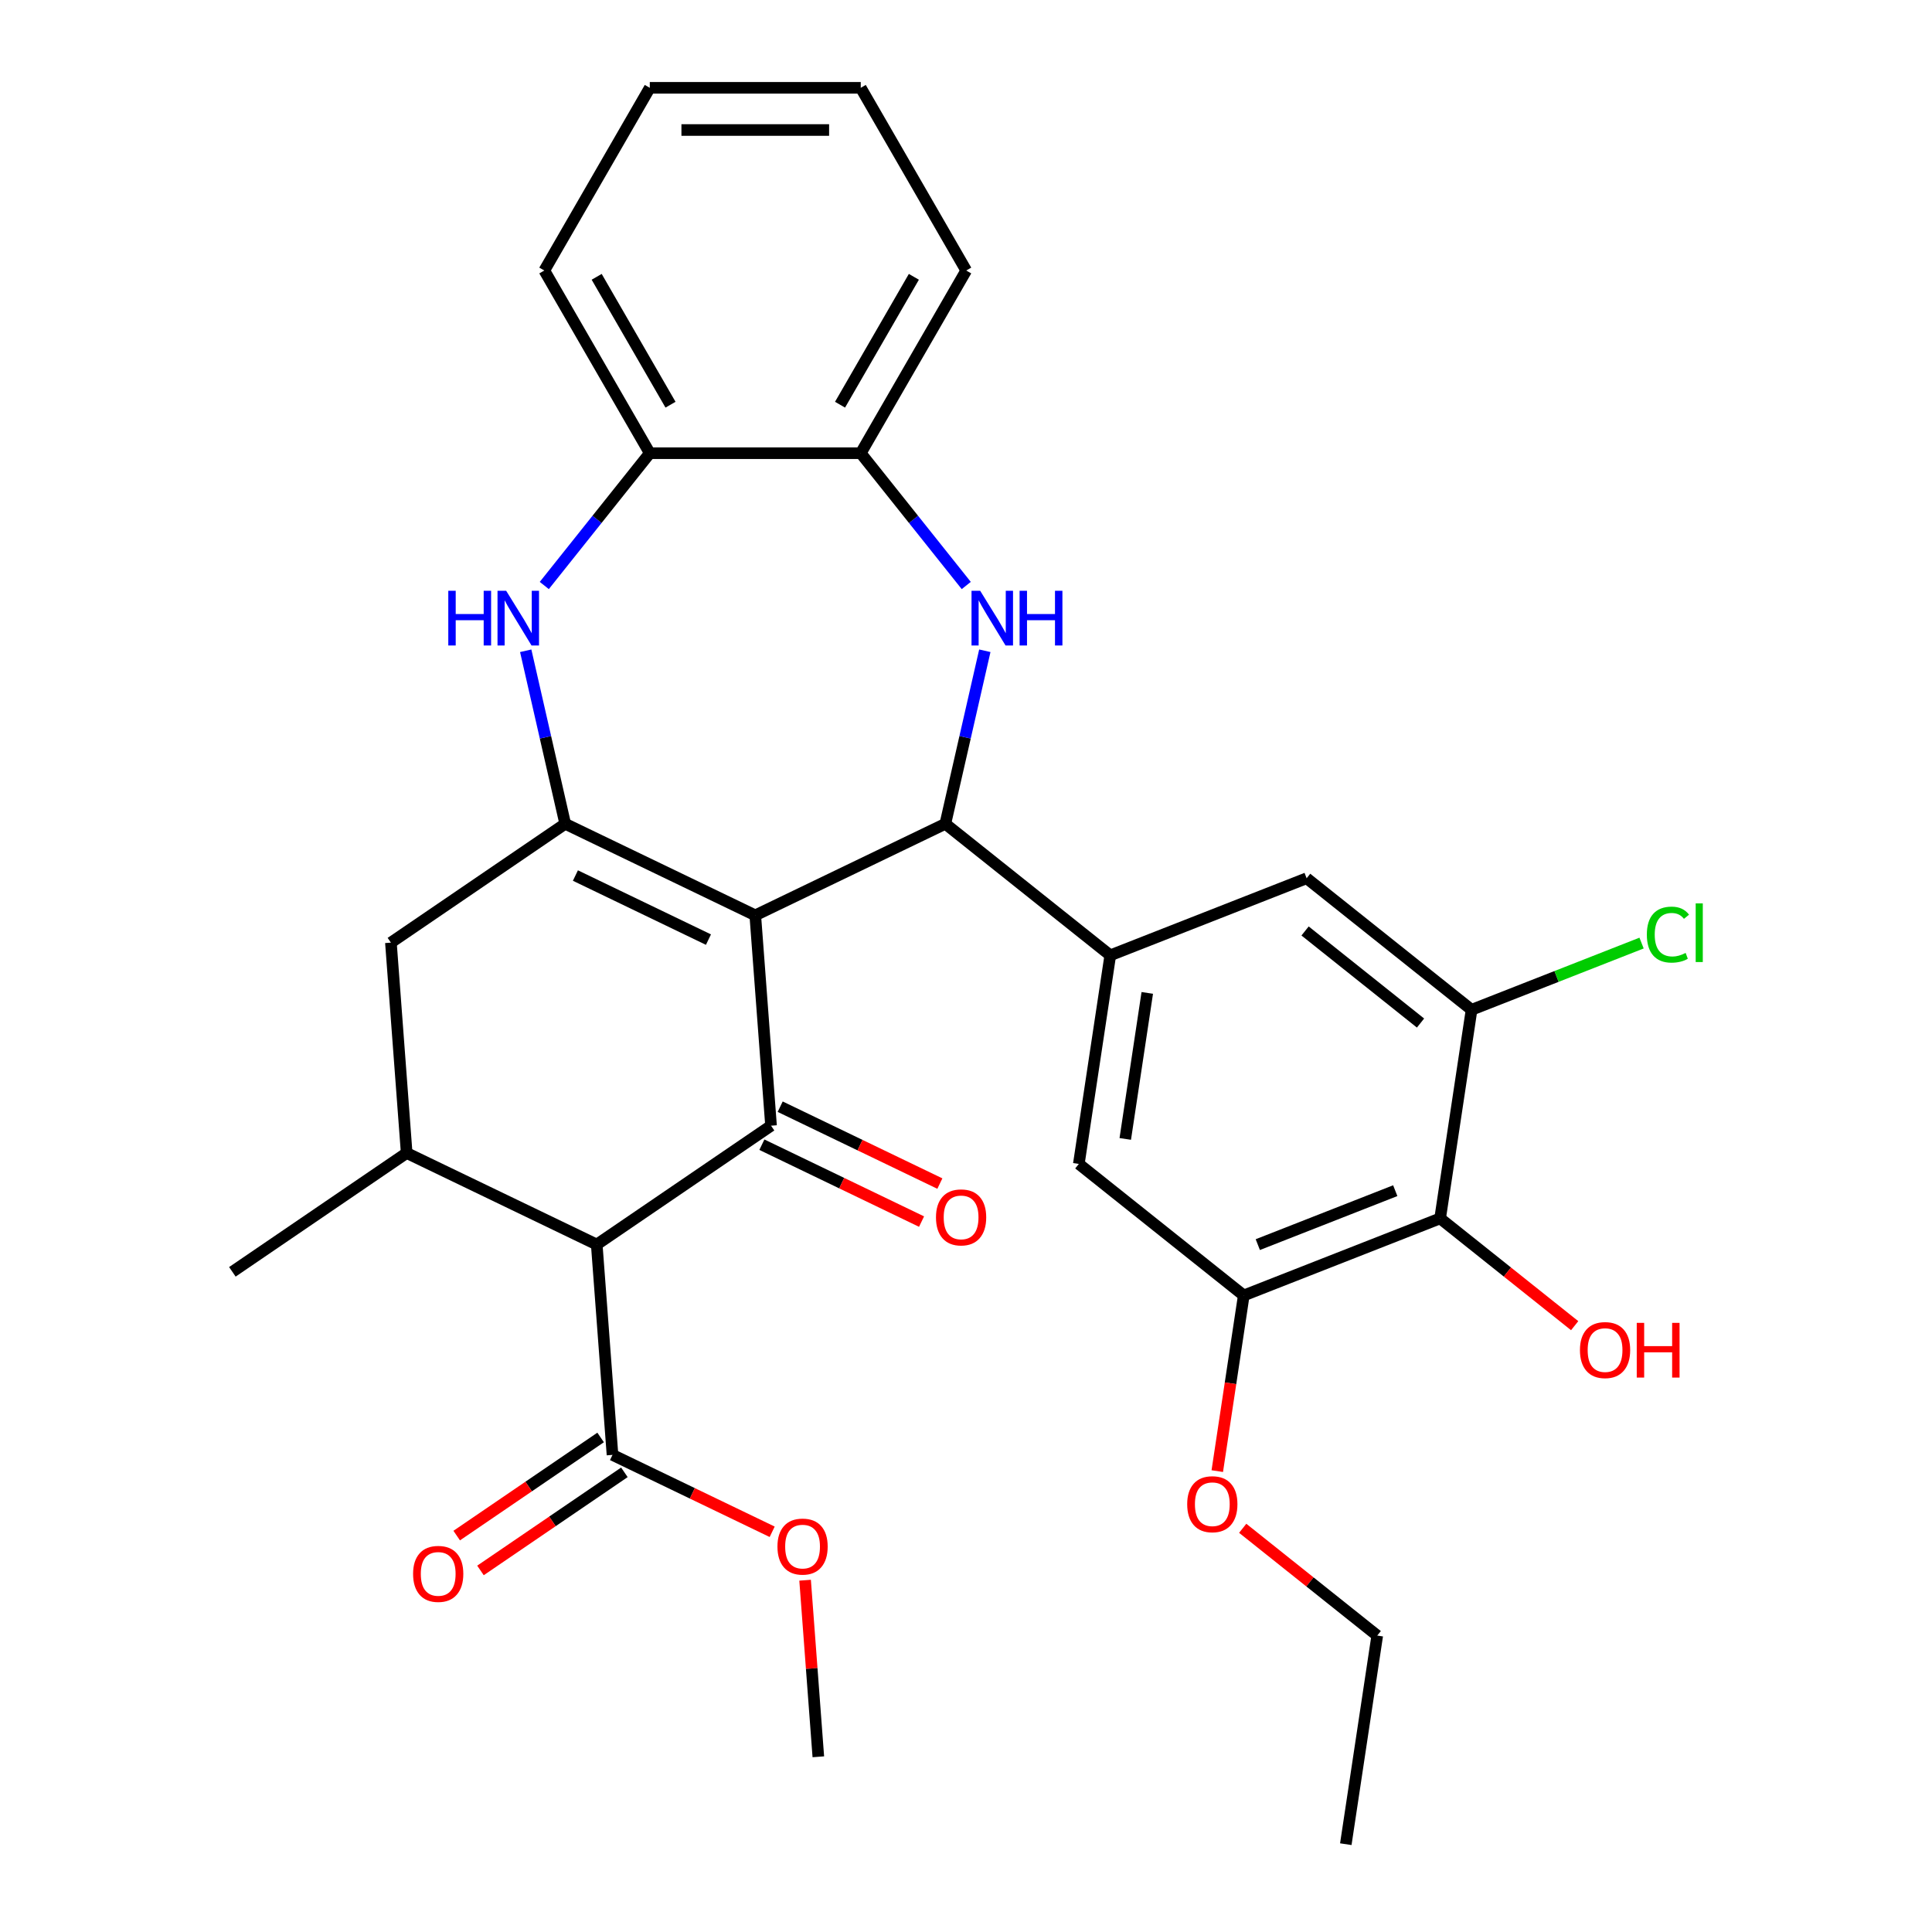 <?xml version='1.0' encoding='iso-8859-1'?>
<svg version='1.1' baseProfile='full'
              xmlns='http://www.w3.org/2000/svg'
                      xmlns:rdkit='http://www.rdkit.org/xml'
                      xmlns:xlink='http://www.w3.org/1999/xlink'
                  xml:space='preserve'
width='1000px' height='1000px' viewBox='0 0 1000 1000'>
<!-- END OF HEADER -->
<rect style='opacity:1.0;fill:#FFFFFF;stroke:none' width='1000' height='1000' x='0' y='0'> </rect>
<path class='bond-0' d='M 390.927,473.773 L 399.087,582.658' style='fill:none;fill-rule:evenodd;stroke:#000000;stroke-width:6px;stroke-linecap:butt;stroke-linejoin:miter;stroke-opacity:1' />
<path class='bond-1' d='M 390.927,473.773 L 292.55,426.398' style='fill:none;fill-rule:evenodd;stroke:#000000;stroke-width:6px;stroke-linecap:butt;stroke-linejoin:miter;stroke-opacity:1' />
<path class='bond-1' d='M 366.695,486.342 L 297.831,453.179' style='fill:none;fill-rule:evenodd;stroke:#000000;stroke-width:6px;stroke-linecap:butt;stroke-linejoin:miter;stroke-opacity:1' />
<path class='bond-2' d='M 390.927,473.773 L 489.304,426.398' style='fill:none;fill-rule:evenodd;stroke:#000000;stroke-width:6px;stroke-linecap:butt;stroke-linejoin:miter;stroke-opacity:1' />
<path class='bond-3' d='M 399.087,582.658 L 308.87,644.167' style='fill:none;fill-rule:evenodd;stroke:#000000;stroke-width:6px;stroke-linecap:butt;stroke-linejoin:miter;stroke-opacity:1' />
<path class='bond-17' d='M 394.349,592.496 L 435.673,612.396' style='fill:none;fill-rule:evenodd;stroke:#000000;stroke-width:6px;stroke-linecap:butt;stroke-linejoin:miter;stroke-opacity:1' />
<path class='bond-17' d='M 435.673,612.396 L 476.996,632.296' style='fill:none;fill-rule:evenodd;stroke:#FF0000;stroke-width:6px;stroke-linecap:butt;stroke-linejoin:miter;stroke-opacity:1' />
<path class='bond-17' d='M 403.824,572.82 L 445.148,592.721' style='fill:none;fill-rule:evenodd;stroke:#000000;stroke-width:6px;stroke-linecap:butt;stroke-linejoin:miter;stroke-opacity:1' />
<path class='bond-17' d='M 445.148,592.721 L 486.471,612.621' style='fill:none;fill-rule:evenodd;stroke:#FF0000;stroke-width:6px;stroke-linecap:butt;stroke-linejoin:miter;stroke-opacity:1' />
<path class='bond-5' d='M 292.55,426.398 L 282.329,381.616' style='fill:none;fill-rule:evenodd;stroke:#000000;stroke-width:6px;stroke-linecap:butt;stroke-linejoin:miter;stroke-opacity:1' />
<path class='bond-5' d='M 282.329,381.616 L 272.108,336.835' style='fill:none;fill-rule:evenodd;stroke:#0000FF;stroke-width:6px;stroke-linecap:butt;stroke-linejoin:miter;stroke-opacity:1' />
<path class='bond-10' d='M 292.55,426.398 L 202.333,487.907' style='fill:none;fill-rule:evenodd;stroke:#000000;stroke-width:6px;stroke-linecap:butt;stroke-linejoin:miter;stroke-opacity:1' />
<path class='bond-4' d='M 489.304,426.398 L 499.525,381.616' style='fill:none;fill-rule:evenodd;stroke:#000000;stroke-width:6px;stroke-linecap:butt;stroke-linejoin:miter;stroke-opacity:1' />
<path class='bond-4' d='M 499.525,381.616 L 509.746,336.835' style='fill:none;fill-rule:evenodd;stroke:#0000FF;stroke-width:6px;stroke-linecap:butt;stroke-linejoin:miter;stroke-opacity:1' />
<path class='bond-6' d='M 489.304,426.398 L 574.672,494.477' style='fill:none;fill-rule:evenodd;stroke:#000000;stroke-width:6px;stroke-linecap:butt;stroke-linejoin:miter;stroke-opacity:1' />
<path class='bond-9' d='M 308.87,644.167 L 317.029,753.052' style='fill:none;fill-rule:evenodd;stroke:#000000;stroke-width:6px;stroke-linecap:butt;stroke-linejoin:miter;stroke-opacity:1' />
<path class='bond-31' d='M 308.87,644.167 L 210.493,596.791' style='fill:none;fill-rule:evenodd;stroke:#000000;stroke-width:6px;stroke-linecap:butt;stroke-linejoin:miter;stroke-opacity:1' />
<path class='bond-13' d='M 500.132,303.056 L 472.827,268.816' style='fill:none;fill-rule:evenodd;stroke:#0000FF;stroke-width:6px;stroke-linecap:butt;stroke-linejoin:miter;stroke-opacity:1' />
<path class='bond-13' d='M 472.827,268.816 L 445.522,234.577' style='fill:none;fill-rule:evenodd;stroke:#000000;stroke-width:6px;stroke-linecap:butt;stroke-linejoin:miter;stroke-opacity:1' />
<path class='bond-14' d='M 281.722,303.056 L 309.027,268.816' style='fill:none;fill-rule:evenodd;stroke:#0000FF;stroke-width:6px;stroke-linecap:butt;stroke-linejoin:miter;stroke-opacity:1' />
<path class='bond-14' d='M 309.027,268.816 L 336.332,234.577' style='fill:none;fill-rule:evenodd;stroke:#000000;stroke-width:6px;stroke-linecap:butt;stroke-linejoin:miter;stroke-opacity:1' />
<path class='bond-15' d='M 574.672,494.477 L 676.314,454.585' style='fill:none;fill-rule:evenodd;stroke:#000000;stroke-width:6px;stroke-linecap:butt;stroke-linejoin:miter;stroke-opacity:1' />
<path class='bond-16' d='M 574.672,494.477 L 558.398,602.447' style='fill:none;fill-rule:evenodd;stroke:#000000;stroke-width:6px;stroke-linecap:butt;stroke-linejoin:miter;stroke-opacity:1' />
<path class='bond-16' d='M 593.825,513.927 L 582.433,589.506' style='fill:none;fill-rule:evenodd;stroke:#000000;stroke-width:6px;stroke-linecap:butt;stroke-linejoin:miter;stroke-opacity:1' />
<path class='bond-7' d='M 210.493,596.791 L 202.333,487.907' style='fill:none;fill-rule:evenodd;stroke:#000000;stroke-width:6px;stroke-linecap:butt;stroke-linejoin:miter;stroke-opacity:1' />
<path class='bond-23' d='M 210.493,596.791 L 120.276,658.3' style='fill:none;fill-rule:evenodd;stroke:#000000;stroke-width:6px;stroke-linecap:butt;stroke-linejoin:miter;stroke-opacity:1' />
<path class='bond-8' d='M 745.408,630.634 L 643.766,670.526' style='fill:none;fill-rule:evenodd;stroke:#000000;stroke-width:6px;stroke-linecap:butt;stroke-linejoin:miter;stroke-opacity:1' />
<path class='bond-8' d='M 722.183,616.29 L 651.034,644.214' style='fill:none;fill-rule:evenodd;stroke:#000000;stroke-width:6px;stroke-linecap:butt;stroke-linejoin:miter;stroke-opacity:1' />
<path class='bond-20' d='M 745.408,630.634 L 780.227,658.402' style='fill:none;fill-rule:evenodd;stroke:#000000;stroke-width:6px;stroke-linecap:butt;stroke-linejoin:miter;stroke-opacity:1' />
<path class='bond-20' d='M 780.227,658.402 L 815.047,686.169' style='fill:none;fill-rule:evenodd;stroke:#FF0000;stroke-width:6px;stroke-linecap:butt;stroke-linejoin:miter;stroke-opacity:1' />
<path class='bond-33' d='M 745.408,630.634 L 761.682,522.664' style='fill:none;fill-rule:evenodd;stroke:#000000;stroke-width:6px;stroke-linecap:butt;stroke-linejoin:miter;stroke-opacity:1' />
<path class='bond-18' d='M 310.879,744.03 L 273.635,769.422' style='fill:none;fill-rule:evenodd;stroke:#000000;stroke-width:6px;stroke-linecap:butt;stroke-linejoin:miter;stroke-opacity:1' />
<path class='bond-18' d='M 273.635,769.422 L 236.391,794.815' style='fill:none;fill-rule:evenodd;stroke:#FF0000;stroke-width:6px;stroke-linecap:butt;stroke-linejoin:miter;stroke-opacity:1' />
<path class='bond-18' d='M 323.18,762.073 L 285.937,787.466' style='fill:none;fill-rule:evenodd;stroke:#000000;stroke-width:6px;stroke-linecap:butt;stroke-linejoin:miter;stroke-opacity:1' />
<path class='bond-18' d='M 285.937,787.466 L 248.693,812.858' style='fill:none;fill-rule:evenodd;stroke:#FF0000;stroke-width:6px;stroke-linecap:butt;stroke-linejoin:miter;stroke-opacity:1' />
<path class='bond-21' d='M 317.029,753.052 L 358.353,772.952' style='fill:none;fill-rule:evenodd;stroke:#000000;stroke-width:6px;stroke-linecap:butt;stroke-linejoin:miter;stroke-opacity:1' />
<path class='bond-21' d='M 358.353,772.952 L 399.676,792.852' style='fill:none;fill-rule:evenodd;stroke:#FF0000;stroke-width:6px;stroke-linecap:butt;stroke-linejoin:miter;stroke-opacity:1' />
<path class='bond-11' d='M 761.682,522.664 L 676.314,454.585' style='fill:none;fill-rule:evenodd;stroke:#000000;stroke-width:6px;stroke-linecap:butt;stroke-linejoin:miter;stroke-opacity:1' />
<path class='bond-11' d='M 735.261,529.526 L 675.503,481.87' style='fill:none;fill-rule:evenodd;stroke:#000000;stroke-width:6px;stroke-linecap:butt;stroke-linejoin:miter;stroke-opacity:1' />
<path class='bond-19' d='M 761.682,522.664 L 805.678,505.397' style='fill:none;fill-rule:evenodd;stroke:#000000;stroke-width:6px;stroke-linecap:butt;stroke-linejoin:miter;stroke-opacity:1' />
<path class='bond-19' d='M 805.678,505.397 L 849.674,488.129' style='fill:none;fill-rule:evenodd;stroke:#00CC00;stroke-width:6px;stroke-linecap:butt;stroke-linejoin:miter;stroke-opacity:1' />
<path class='bond-12' d='M 643.766,670.526 L 558.398,602.447' style='fill:none;fill-rule:evenodd;stroke:#000000;stroke-width:6px;stroke-linecap:butt;stroke-linejoin:miter;stroke-opacity:1' />
<path class='bond-22' d='M 643.766,670.526 L 636.914,715.986' style='fill:none;fill-rule:evenodd;stroke:#000000;stroke-width:6px;stroke-linecap:butt;stroke-linejoin:miter;stroke-opacity:1' />
<path class='bond-22' d='M 636.914,715.986 L 630.062,761.446' style='fill:none;fill-rule:evenodd;stroke:#FF0000;stroke-width:6px;stroke-linecap:butt;stroke-linejoin:miter;stroke-opacity:1' />
<path class='bond-24' d='M 445.522,234.577 L 500.117,140.016' style='fill:none;fill-rule:evenodd;stroke:#000000;stroke-width:6px;stroke-linecap:butt;stroke-linejoin:miter;stroke-opacity:1' />
<path class='bond-24' d='M 434.799,209.474 L 473.015,143.281' style='fill:none;fill-rule:evenodd;stroke:#000000;stroke-width:6px;stroke-linecap:butt;stroke-linejoin:miter;stroke-opacity:1' />
<path class='bond-32' d='M 445.522,234.577 L 336.332,234.577' style='fill:none;fill-rule:evenodd;stroke:#000000;stroke-width:6px;stroke-linecap:butt;stroke-linejoin:miter;stroke-opacity:1' />
<path class='bond-25' d='M 336.332,234.577 L 281.737,140.016' style='fill:none;fill-rule:evenodd;stroke:#000000;stroke-width:6px;stroke-linecap:butt;stroke-linejoin:miter;stroke-opacity:1' />
<path class='bond-25' d='M 347.055,209.474 L 308.838,143.281' style='fill:none;fill-rule:evenodd;stroke:#000000;stroke-width:6px;stroke-linecap:butt;stroke-linejoin:miter;stroke-opacity:1' />
<path class='bond-27' d='M 416.717,817.917 L 420.141,863.615' style='fill:none;fill-rule:evenodd;stroke:#FF0000;stroke-width:6px;stroke-linecap:butt;stroke-linejoin:miter;stroke-opacity:1' />
<path class='bond-27' d='M 420.141,863.615 L 423.566,909.312' style='fill:none;fill-rule:evenodd;stroke:#000000;stroke-width:6px;stroke-linecap:butt;stroke-linejoin:miter;stroke-opacity:1' />
<path class='bond-26' d='M 643.222,791.04 L 678.041,818.808' style='fill:none;fill-rule:evenodd;stroke:#FF0000;stroke-width:6px;stroke-linecap:butt;stroke-linejoin:miter;stroke-opacity:1' />
<path class='bond-26' d='M 678.041,818.808 L 712.86,846.575' style='fill:none;fill-rule:evenodd;stroke:#000000;stroke-width:6px;stroke-linecap:butt;stroke-linejoin:miter;stroke-opacity:1' />
<path class='bond-29' d='M 500.117,140.016 L 445.522,45.455' style='fill:none;fill-rule:evenodd;stroke:#000000;stroke-width:6px;stroke-linecap:butt;stroke-linejoin:miter;stroke-opacity:1' />
<path class='bond-30' d='M 281.737,140.016 L 336.332,45.455' style='fill:none;fill-rule:evenodd;stroke:#000000;stroke-width:6px;stroke-linecap:butt;stroke-linejoin:miter;stroke-opacity:1' />
<path class='bond-28' d='M 712.86,846.575 L 696.586,954.545' style='fill:none;fill-rule:evenodd;stroke:#000000;stroke-width:6px;stroke-linecap:butt;stroke-linejoin:miter;stroke-opacity:1' />
<path class='bond-34' d='M 445.522,45.455 L 336.332,45.455' style='fill:none;fill-rule:evenodd;stroke:#000000;stroke-width:6px;stroke-linecap:butt;stroke-linejoin:miter;stroke-opacity:1' />
<path class='bond-34' d='M 429.143,67.293 L 352.71,67.293' style='fill:none;fill-rule:evenodd;stroke:#000000;stroke-width:6px;stroke-linecap:butt;stroke-linejoin:miter;stroke-opacity:1' />
<path  class='atom-5' d='M 507.341 305.785
L 516.621 320.785
Q 517.541 322.265, 519.021 324.945
Q 520.501 327.625, 520.581 327.785
L 520.581 305.785
L 524.341 305.785
L 524.341 334.105
L 520.461 334.105
L 510.501 317.705
Q 509.341 315.785, 508.101 313.585
Q 506.901 311.385, 506.541 310.705
L 506.541 334.105
L 502.861 334.105
L 502.861 305.785
L 507.341 305.785
' fill='#0000FF'/>
<path  class='atom-5' d='M 527.741 305.785
L 531.581 305.785
L 531.581 317.825
L 546.061 317.825
L 546.061 305.785
L 549.901 305.785
L 549.901 334.105
L 546.061 334.105
L 546.061 321.025
L 531.581 321.025
L 531.581 334.105
L 527.741 334.105
L 527.741 305.785
' fill='#0000FF'/>
<path  class='atom-6' d='M 232.033 305.785
L 235.873 305.785
L 235.873 317.825
L 250.353 317.825
L 250.353 305.785
L 254.193 305.785
L 254.193 334.105
L 250.353 334.105
L 250.353 321.025
L 235.873 321.025
L 235.873 334.105
L 232.033 334.105
L 232.033 305.785
' fill='#0000FF'/>
<path  class='atom-6' d='M 261.993 305.785
L 271.273 320.785
Q 272.193 322.265, 273.673 324.945
Q 275.153 327.625, 275.233 327.785
L 275.233 305.785
L 278.993 305.785
L 278.993 334.105
L 275.113 334.105
L 265.153 317.705
Q 263.993 315.785, 262.753 313.585
Q 261.553 311.385, 261.193 310.705
L 261.193 334.105
L 257.513 334.105
L 257.513 305.785
L 261.993 305.785
' fill='#0000FF'/>
<path  class='atom-18' d='M 484.463 630.114
Q 484.463 623.314, 487.823 619.514
Q 491.183 615.714, 497.463 615.714
Q 503.743 615.714, 507.103 619.514
Q 510.463 623.314, 510.463 630.114
Q 510.463 636.994, 507.063 640.914
Q 503.663 644.794, 497.463 644.794
Q 491.223 644.794, 487.823 640.914
Q 484.463 637.034, 484.463 630.114
M 497.463 641.594
Q 501.783 641.594, 504.103 638.714
Q 506.463 635.794, 506.463 630.114
Q 506.463 624.554, 504.103 621.754
Q 501.783 618.914, 497.463 618.914
Q 493.143 618.914, 490.783 621.714
Q 488.463 624.514, 488.463 630.114
Q 488.463 635.834, 490.783 638.714
Q 493.143 641.594, 497.463 641.594
' fill='#FF0000'/>
<path  class='atom-19' d='M 213.812 814.641
Q 213.812 807.841, 217.172 804.041
Q 220.532 800.241, 226.812 800.241
Q 233.092 800.241, 236.452 804.041
Q 239.812 807.841, 239.812 814.641
Q 239.812 821.521, 236.412 825.441
Q 233.012 829.321, 226.812 829.321
Q 220.572 829.321, 217.172 825.441
Q 213.812 821.561, 213.812 814.641
M 226.812 826.121
Q 231.132 826.121, 233.452 823.241
Q 235.812 820.321, 235.812 814.641
Q 235.812 809.081, 233.452 806.281
Q 231.132 803.441, 226.812 803.441
Q 222.492 803.441, 220.132 806.241
Q 217.812 809.041, 217.812 814.641
Q 217.812 820.361, 220.132 823.241
Q 222.492 826.121, 226.812 826.121
' fill='#FF0000'/>
<path  class='atom-20' d='M 852.404 483.752
Q 852.404 476.712, 855.684 473.032
Q 859.004 469.312, 865.284 469.312
Q 871.124 469.312, 874.244 473.432
L 871.604 475.592
Q 869.324 472.592, 865.284 472.592
Q 861.004 472.592, 858.724 475.472
Q 856.484 478.312, 856.484 483.752
Q 856.484 489.352, 858.804 492.232
Q 861.164 495.112, 865.724 495.112
Q 868.844 495.112, 872.484 493.232
L 873.604 496.232
Q 872.124 497.192, 869.884 497.752
Q 867.644 498.312, 865.164 498.312
Q 859.004 498.312, 855.684 494.552
Q 852.404 490.792, 852.404 483.752
' fill='#00CC00'/>
<path  class='atom-20' d='M 877.684 467.592
L 881.364 467.592
L 881.364 497.952
L 877.684 497.952
L 877.684 467.592
' fill='#00CC00'/>
<path  class='atom-21' d='M 817.776 698.793
Q 817.776 691.993, 821.136 688.193
Q 824.496 684.393, 830.776 684.393
Q 837.056 684.393, 840.416 688.193
Q 843.776 691.993, 843.776 698.793
Q 843.776 705.673, 840.376 709.593
Q 836.976 713.473, 830.776 713.473
Q 824.536 713.473, 821.136 709.593
Q 817.776 705.713, 817.776 698.793
M 830.776 710.273
Q 835.096 710.273, 837.416 707.393
Q 839.776 704.473, 839.776 698.793
Q 839.776 693.233, 837.416 690.433
Q 835.096 687.593, 830.776 687.593
Q 826.456 687.593, 824.096 690.393
Q 821.776 693.193, 821.776 698.793
Q 821.776 704.513, 824.096 707.393
Q 826.456 710.273, 830.776 710.273
' fill='#FF0000'/>
<path  class='atom-21' d='M 847.176 684.713
L 851.016 684.713
L 851.016 696.753
L 865.496 696.753
L 865.496 684.713
L 869.336 684.713
L 869.336 713.033
L 865.496 713.033
L 865.496 699.953
L 851.016 699.953
L 851.016 713.033
L 847.176 713.033
L 847.176 684.713
' fill='#FF0000'/>
<path  class='atom-22' d='M 402.406 800.507
Q 402.406 793.707, 405.766 789.907
Q 409.126 786.107, 415.406 786.107
Q 421.686 786.107, 425.046 789.907
Q 428.406 793.707, 428.406 800.507
Q 428.406 807.387, 425.006 811.307
Q 421.606 815.187, 415.406 815.187
Q 409.166 815.187, 405.766 811.307
Q 402.406 807.427, 402.406 800.507
M 415.406 811.987
Q 419.726 811.987, 422.046 809.107
Q 424.406 806.187, 424.406 800.507
Q 424.406 794.947, 422.046 792.147
Q 419.726 789.307, 415.406 789.307
Q 411.086 789.307, 408.726 792.107
Q 406.406 794.907, 406.406 800.507
Q 406.406 806.227, 408.726 809.107
Q 411.086 811.987, 415.406 811.987
' fill='#FF0000'/>
<path  class='atom-23' d='M 614.492 778.576
Q 614.492 771.776, 617.852 767.976
Q 621.212 764.176, 627.492 764.176
Q 633.772 764.176, 637.132 767.976
Q 640.492 771.776, 640.492 778.576
Q 640.492 785.456, 637.092 789.376
Q 633.692 793.256, 627.492 793.256
Q 621.252 793.256, 617.852 789.376
Q 614.492 785.496, 614.492 778.576
M 627.492 790.056
Q 631.812 790.056, 634.132 787.176
Q 636.492 784.256, 636.492 778.576
Q 636.492 773.016, 634.132 770.216
Q 631.812 767.376, 627.492 767.376
Q 623.172 767.376, 620.812 770.176
Q 618.492 772.976, 618.492 778.576
Q 618.492 784.296, 620.812 787.176
Q 623.172 790.056, 627.492 790.056
' fill='#FF0000'/>
</svg>
